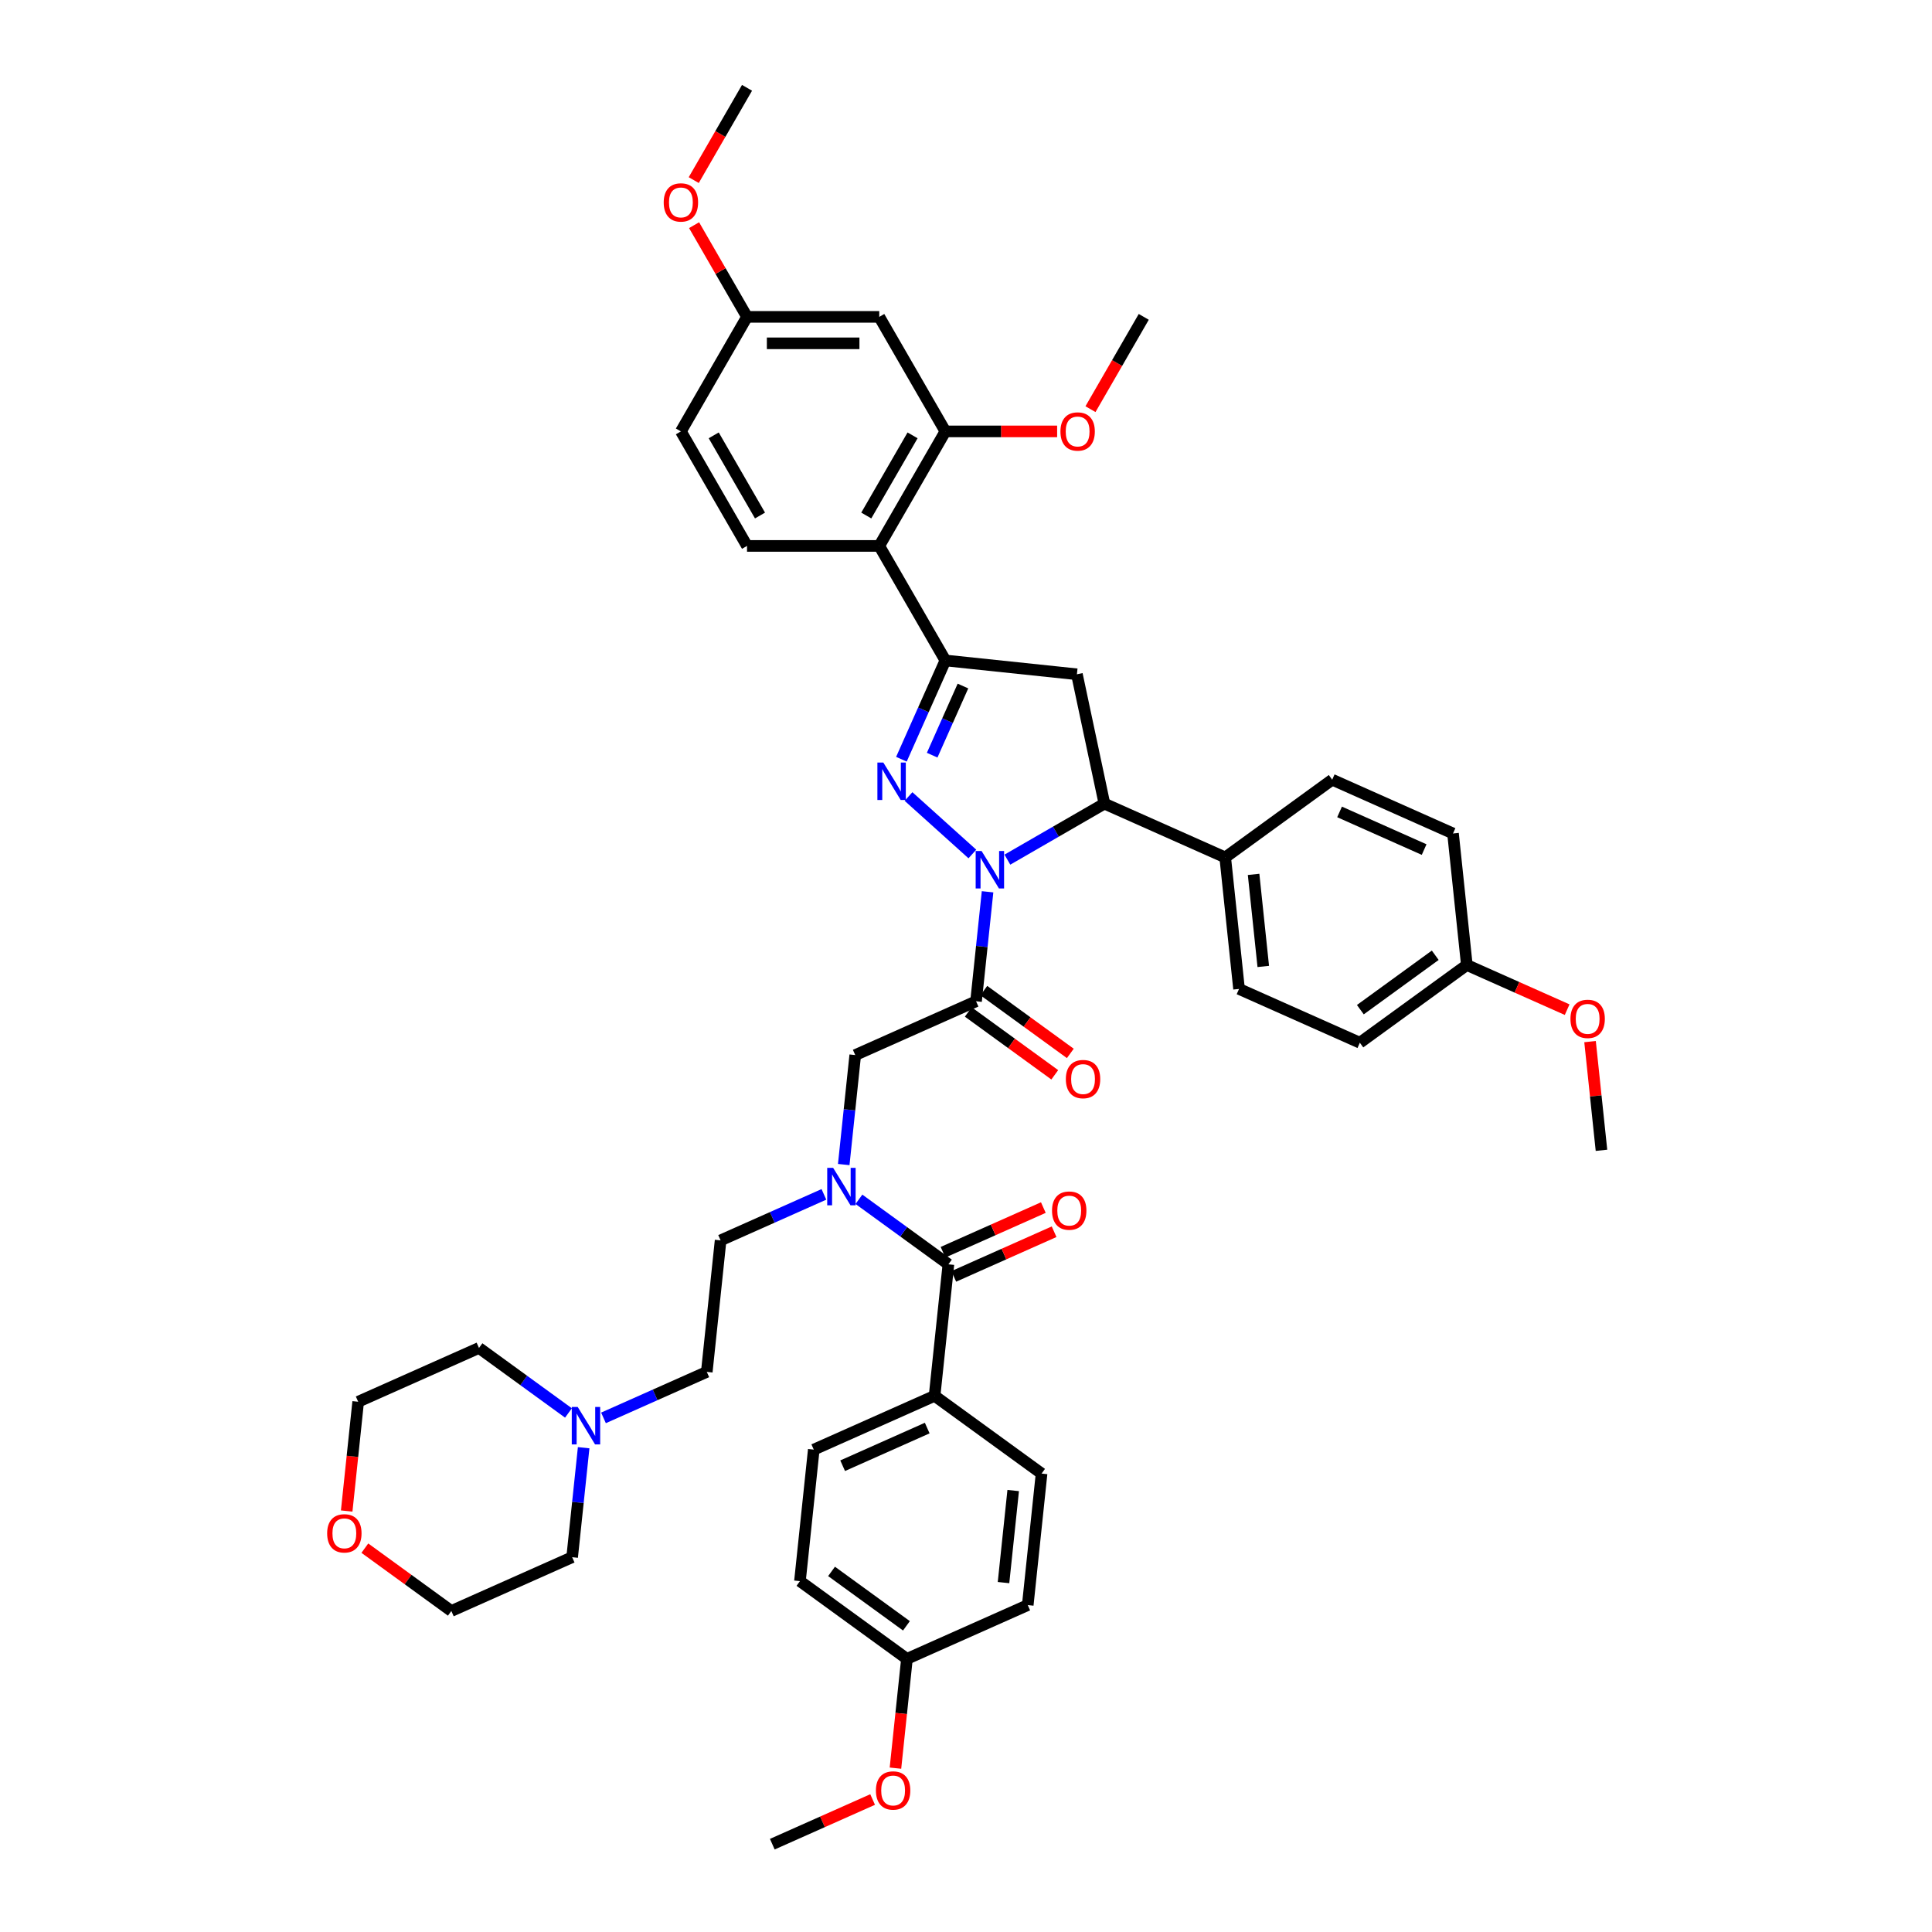 <?xml version='1.0' encoding='iso-8859-1'?>
<svg version='1.1' baseProfile='full'
              xmlns='http://www.w3.org/2000/svg'
                      xmlns:rdkit='http://www.rdkit.org/xml'
                      xmlns:xlink='http://www.w3.org/1999/xlink'
                  xml:space='preserve'
width='1000px' height='1000px' viewBox='0 0 1000 1000'>
<!-- END OF HEADER -->
<rect style='opacity:1.0;fill:#FFFFFF;stroke:none' width='1000' height='1000' x='0' y='0'> </rect>
<path class='bond-0' d='M 503.296,442.023 L 470.249,412.267' style='fill:none;fill-rule:evenodd;stroke:#0000FF;stroke-width:6px;stroke-linecap:butt;stroke-linejoin:miter;stroke-opacity:1' />
<path class='bond-2' d='M 511.16,461.587 L 508.182,489.922' style='fill:none;fill-rule:evenodd;stroke:#0000FF;stroke-width:6px;stroke-linecap:butt;stroke-linejoin:miter;stroke-opacity:1' />
<path class='bond-2' d='M 508.182,489.922 L 505.204,518.257' style='fill:none;fill-rule:evenodd;stroke:#000000;stroke-width:6px;stroke-linecap:butt;stroke-linejoin:miter;stroke-opacity:1' />
<path class='bond-3' d='M 521.421,444.951 L 546.53,430.454' style='fill:none;fill-rule:evenodd;stroke:#0000FF;stroke-width:6px;stroke-linecap:butt;stroke-linejoin:miter;stroke-opacity:1' />
<path class='bond-3' d='M 546.53,430.454 L 571.638,415.958' style='fill:none;fill-rule:evenodd;stroke:#000000;stroke-width:6px;stroke-linecap:butt;stroke-linejoin:miter;stroke-opacity:1' />
<path class='bond-1' d='M 466.568,392.978 L 477.95,367.414' style='fill:none;fill-rule:evenodd;stroke:#0000FF;stroke-width:6px;stroke-linecap:butt;stroke-linejoin:miter;stroke-opacity:1' />
<path class='bond-1' d='M 477.95,367.414 L 489.332,341.85' style='fill:none;fill-rule:evenodd;stroke:#000000;stroke-width:6px;stroke-linecap:butt;stroke-linejoin:miter;stroke-opacity:1' />
<path class='bond-1' d='M 482.489,390.877 L 490.456,372.982' style='fill:none;fill-rule:evenodd;stroke:#0000FF;stroke-width:6px;stroke-linecap:butt;stroke-linejoin:miter;stroke-opacity:1' />
<path class='bond-1' d='M 490.456,372.982 L 498.424,355.087' style='fill:none;fill-rule:evenodd;stroke:#000000;stroke-width:6px;stroke-linecap:butt;stroke-linejoin:miter;stroke-opacity:1' />
<path class='bond-5' d='M 489.332,341.85 L 455.107,282.571' style='fill:none;fill-rule:evenodd;stroke:#000000;stroke-width:6px;stroke-linecap:butt;stroke-linejoin:miter;stroke-opacity:1' />
<path class='bond-44' d='M 489.332,341.85 L 557.406,349.004' style='fill:none;fill-rule:evenodd;stroke:#000000;stroke-width:6px;stroke-linecap:butt;stroke-linejoin:miter;stroke-opacity:1' />
<path class='bond-8' d='M 505.204,518.257 L 442.672,546.098' style='fill:none;fill-rule:evenodd;stroke:#000000;stroke-width:6px;stroke-linecap:butt;stroke-linejoin:miter;stroke-opacity:1' />
<path class='bond-15' d='M 501.18,523.795 L 523.564,540.058' style='fill:none;fill-rule:evenodd;stroke:#000000;stroke-width:6px;stroke-linecap:butt;stroke-linejoin:miter;stroke-opacity:1' />
<path class='bond-15' d='M 523.564,540.058 L 545.948,556.32' style='fill:none;fill-rule:evenodd;stroke:#FF0000;stroke-width:6px;stroke-linecap:butt;stroke-linejoin:miter;stroke-opacity:1' />
<path class='bond-15' d='M 509.227,512.72 L 531.611,528.982' style='fill:none;fill-rule:evenodd;stroke:#000000;stroke-width:6px;stroke-linecap:butt;stroke-linejoin:miter;stroke-opacity:1' />
<path class='bond-15' d='M 531.611,528.982 L 553.994,545.245' style='fill:none;fill-rule:evenodd;stroke:#FF0000;stroke-width:6px;stroke-linecap:butt;stroke-linejoin:miter;stroke-opacity:1' />
<path class='bond-4' d='M 571.638,415.958 L 557.406,349.004' style='fill:none;fill-rule:evenodd;stroke:#000000;stroke-width:6px;stroke-linecap:butt;stroke-linejoin:miter;stroke-opacity:1' />
<path class='bond-13' d='M 571.638,415.958 L 634.169,443.799' style='fill:none;fill-rule:evenodd;stroke:#000000;stroke-width:6px;stroke-linecap:butt;stroke-linejoin:miter;stroke-opacity:1' />
<path class='bond-9' d='M 455.107,282.571 L 489.332,223.292' style='fill:none;fill-rule:evenodd;stroke:#000000;stroke-width:6px;stroke-linecap:butt;stroke-linejoin:miter;stroke-opacity:1' />
<path class='bond-9' d='M 448.385,266.834 L 472.342,225.338' style='fill:none;fill-rule:evenodd;stroke:#000000;stroke-width:6px;stroke-linecap:butt;stroke-linejoin:miter;stroke-opacity:1' />
<path class='bond-11' d='M 455.107,282.571 L 386.658,282.571' style='fill:none;fill-rule:evenodd;stroke:#000000;stroke-width:6px;stroke-linecap:butt;stroke-linejoin:miter;stroke-opacity:1' />
<path class='bond-6' d='M 490.894,654.406 L 467.737,637.582' style='fill:none;fill-rule:evenodd;stroke:#000000;stroke-width:6px;stroke-linecap:butt;stroke-linejoin:miter;stroke-opacity:1' />
<path class='bond-6' d='M 467.737,637.582 L 444.58,620.757' style='fill:none;fill-rule:evenodd;stroke:#0000FF;stroke-width:6px;stroke-linecap:butt;stroke-linejoin:miter;stroke-opacity:1' />
<path class='bond-14' d='M 490.894,654.406 L 483.739,722.481' style='fill:none;fill-rule:evenodd;stroke:#000000;stroke-width:6px;stroke-linecap:butt;stroke-linejoin:miter;stroke-opacity:1' />
<path class='bond-16' d='M 493.678,660.66 L 519.639,649.101' style='fill:none;fill-rule:evenodd;stroke:#000000;stroke-width:6px;stroke-linecap:butt;stroke-linejoin:miter;stroke-opacity:1' />
<path class='bond-16' d='M 519.639,649.101 L 545.6,637.542' style='fill:none;fill-rule:evenodd;stroke:#FF0000;stroke-width:6px;stroke-linecap:butt;stroke-linejoin:miter;stroke-opacity:1' />
<path class='bond-16' d='M 488.11,648.153 L 514.071,636.595' style='fill:none;fill-rule:evenodd;stroke:#000000;stroke-width:6px;stroke-linecap:butt;stroke-linejoin:miter;stroke-opacity:1' />
<path class='bond-16' d='M 514.071,636.595 L 540.032,625.036' style='fill:none;fill-rule:evenodd;stroke:#FF0000;stroke-width:6px;stroke-linecap:butt;stroke-linejoin:miter;stroke-opacity:1' />
<path class='bond-7' d='M 436.716,602.769 L 439.694,574.434' style='fill:none;fill-rule:evenodd;stroke:#0000FF;stroke-width:6px;stroke-linecap:butt;stroke-linejoin:miter;stroke-opacity:1' />
<path class='bond-7' d='M 439.694,574.434 L 442.672,546.098' style='fill:none;fill-rule:evenodd;stroke:#000000;stroke-width:6px;stroke-linecap:butt;stroke-linejoin:miter;stroke-opacity:1' />
<path class='bond-17' d='M 426.454,618.208 L 399.72,630.111' style='fill:none;fill-rule:evenodd;stroke:#0000FF;stroke-width:6px;stroke-linecap:butt;stroke-linejoin:miter;stroke-opacity:1' />
<path class='bond-17' d='M 399.72,630.111 L 372.985,642.014' style='fill:none;fill-rule:evenodd;stroke:#000000;stroke-width:6px;stroke-linecap:butt;stroke-linejoin:miter;stroke-opacity:1' />
<path class='bond-10' d='M 489.332,223.292 L 455.107,164.013' style='fill:none;fill-rule:evenodd;stroke:#000000;stroke-width:6px;stroke-linecap:butt;stroke-linejoin:miter;stroke-opacity:1' />
<path class='bond-26' d='M 489.332,223.292 L 518.252,223.292' style='fill:none;fill-rule:evenodd;stroke:#000000;stroke-width:6px;stroke-linecap:butt;stroke-linejoin:miter;stroke-opacity:1' />
<path class='bond-26' d='M 518.252,223.292 L 547.172,223.292' style='fill:none;fill-rule:evenodd;stroke:#FF0000;stroke-width:6px;stroke-linecap:butt;stroke-linejoin:miter;stroke-opacity:1' />
<path class='bond-24' d='M 455.107,164.013 L 386.658,164.013' style='fill:none;fill-rule:evenodd;stroke:#000000;stroke-width:6px;stroke-linecap:butt;stroke-linejoin:miter;stroke-opacity:1' />
<path class='bond-24' d='M 444.84,177.702 L 396.925,177.702' style='fill:none;fill-rule:evenodd;stroke:#000000;stroke-width:6px;stroke-linecap:butt;stroke-linejoin:miter;stroke-opacity:1' />
<path class='bond-25' d='M 386.658,282.571 L 352.433,223.292' style='fill:none;fill-rule:evenodd;stroke:#000000;stroke-width:6px;stroke-linecap:butt;stroke-linejoin:miter;stroke-opacity:1' />
<path class='bond-25' d='M 393.38,266.834 L 369.422,225.338' style='fill:none;fill-rule:evenodd;stroke:#000000;stroke-width:6px;stroke-linecap:butt;stroke-linejoin:miter;stroke-opacity:1' />
<path class='bond-12' d='M 312.362,733.894 L 339.096,721.991' style='fill:none;fill-rule:evenodd;stroke:#0000FF;stroke-width:6px;stroke-linecap:butt;stroke-linejoin:miter;stroke-opacity:1' />
<path class='bond-12' d='M 339.096,721.991 L 365.831,710.088' style='fill:none;fill-rule:evenodd;stroke:#000000;stroke-width:6px;stroke-linecap:butt;stroke-linejoin:miter;stroke-opacity:1' />
<path class='bond-36' d='M 294.236,731.345 L 271.079,714.52' style='fill:none;fill-rule:evenodd;stroke:#0000FF;stroke-width:6px;stroke-linecap:butt;stroke-linejoin:miter;stroke-opacity:1' />
<path class='bond-36' d='M 271.079,714.52 L 247.922,697.696' style='fill:none;fill-rule:evenodd;stroke:#000000;stroke-width:6px;stroke-linecap:butt;stroke-linejoin:miter;stroke-opacity:1' />
<path class='bond-37' d='M 302.1,749.333 L 299.122,777.668' style='fill:none;fill-rule:evenodd;stroke:#0000FF;stroke-width:6px;stroke-linecap:butt;stroke-linejoin:miter;stroke-opacity:1' />
<path class='bond-37' d='M 299.122,777.668 L 296.144,806.004' style='fill:none;fill-rule:evenodd;stroke:#000000;stroke-width:6px;stroke-linecap:butt;stroke-linejoin:miter;stroke-opacity:1' />
<path class='bond-21' d='M 634.169,443.799 L 641.324,511.874' style='fill:none;fill-rule:evenodd;stroke:#000000;stroke-width:6px;stroke-linecap:butt;stroke-linejoin:miter;stroke-opacity:1' />
<path class='bond-21' d='M 648.858,452.579 L 653.866,500.231' style='fill:none;fill-rule:evenodd;stroke:#000000;stroke-width:6px;stroke-linecap:butt;stroke-linejoin:miter;stroke-opacity:1' />
<path class='bond-22' d='M 634.169,443.799 L 689.546,403.565' style='fill:none;fill-rule:evenodd;stroke:#000000;stroke-width:6px;stroke-linecap:butt;stroke-linejoin:miter;stroke-opacity:1' />
<path class='bond-19' d='M 483.739,722.481 L 421.207,750.322' style='fill:none;fill-rule:evenodd;stroke:#000000;stroke-width:6px;stroke-linecap:butt;stroke-linejoin:miter;stroke-opacity:1' />
<path class='bond-19' d='M 479.927,739.163 L 436.155,758.652' style='fill:none;fill-rule:evenodd;stroke:#000000;stroke-width:6px;stroke-linecap:butt;stroke-linejoin:miter;stroke-opacity:1' />
<path class='bond-20' d='M 483.739,722.481 L 539.116,762.715' style='fill:none;fill-rule:evenodd;stroke:#000000;stroke-width:6px;stroke-linecap:butt;stroke-linejoin:miter;stroke-opacity:1' />
<path class='bond-23' d='M 372.985,642.014 L 365.831,710.088' style='fill:none;fill-rule:evenodd;stroke:#000000;stroke-width:6px;stroke-linecap:butt;stroke-linejoin:miter;stroke-opacity:1' />
<path class='bond-18' d='M 179.445,782.098 L 182.418,753.817' style='fill:none;fill-rule:evenodd;stroke:#FF0000;stroke-width:6px;stroke-linecap:butt;stroke-linejoin:miter;stroke-opacity:1' />
<path class='bond-18' d='M 182.418,753.817 L 185.39,725.537' style='fill:none;fill-rule:evenodd;stroke:#000000;stroke-width:6px;stroke-linecap:butt;stroke-linejoin:miter;stroke-opacity:1' />
<path class='bond-48' d='M 188.845,801.319 L 211.229,817.582' style='fill:none;fill-rule:evenodd;stroke:#FF0000;stroke-width:6px;stroke-linecap:butt;stroke-linejoin:miter;stroke-opacity:1' />
<path class='bond-48' d='M 211.229,817.582 L 233.612,833.845' style='fill:none;fill-rule:evenodd;stroke:#000000;stroke-width:6px;stroke-linecap:butt;stroke-linejoin:miter;stroke-opacity:1' />
<path class='bond-31' d='M 421.207,750.322 L 414.052,818.396' style='fill:none;fill-rule:evenodd;stroke:#000000;stroke-width:6px;stroke-linecap:butt;stroke-linejoin:miter;stroke-opacity:1' />
<path class='bond-32' d='M 539.116,762.715 L 531.961,830.789' style='fill:none;fill-rule:evenodd;stroke:#000000;stroke-width:6px;stroke-linecap:butt;stroke-linejoin:miter;stroke-opacity:1' />
<path class='bond-32' d='M 524.428,771.495 L 519.419,819.147' style='fill:none;fill-rule:evenodd;stroke:#000000;stroke-width:6px;stroke-linecap:butt;stroke-linejoin:miter;stroke-opacity:1' />
<path class='bond-29' d='M 641.324,511.874 L 703.856,539.715' style='fill:none;fill-rule:evenodd;stroke:#000000;stroke-width:6px;stroke-linecap:butt;stroke-linejoin:miter;stroke-opacity:1' />
<path class='bond-30' d='M 689.546,403.565 L 752.078,431.406' style='fill:none;fill-rule:evenodd;stroke:#000000;stroke-width:6px;stroke-linecap:butt;stroke-linejoin:miter;stroke-opacity:1' />
<path class='bond-30' d='M 693.358,420.248 L 737.13,439.737' style='fill:none;fill-rule:evenodd;stroke:#000000;stroke-width:6px;stroke-linecap:butt;stroke-linejoin:miter;stroke-opacity:1' />
<path class='bond-33' d='M 386.658,164.013 L 372.956,140.28' style='fill:none;fill-rule:evenodd;stroke:#000000;stroke-width:6px;stroke-linecap:butt;stroke-linejoin:miter;stroke-opacity:1' />
<path class='bond-33' d='M 372.956,140.28 L 359.254,116.548' style='fill:none;fill-rule:evenodd;stroke:#FF0000;stroke-width:6px;stroke-linecap:butt;stroke-linejoin:miter;stroke-opacity:1' />
<path class='bond-46' d='M 386.658,164.013 L 352.433,223.292' style='fill:none;fill-rule:evenodd;stroke:#000000;stroke-width:6px;stroke-linecap:butt;stroke-linejoin:miter;stroke-opacity:1' />
<path class='bond-40' d='M 564.428,211.778 L 578.217,187.895' style='fill:none;fill-rule:evenodd;stroke:#FF0000;stroke-width:6px;stroke-linecap:butt;stroke-linejoin:miter;stroke-opacity:1' />
<path class='bond-40' d='M 578.217,187.895 L 592.006,164.013' style='fill:none;fill-rule:evenodd;stroke:#000000;stroke-width:6px;stroke-linecap:butt;stroke-linejoin:miter;stroke-opacity:1' />
<path class='bond-27' d='M 759.233,499.481 L 752.078,431.406' style='fill:none;fill-rule:evenodd;stroke:#000000;stroke-width:6px;stroke-linecap:butt;stroke-linejoin:miter;stroke-opacity:1' />
<path class='bond-34' d='M 759.233,499.481 L 785.194,511.04' style='fill:none;fill-rule:evenodd;stroke:#000000;stroke-width:6px;stroke-linecap:butt;stroke-linejoin:miter;stroke-opacity:1' />
<path class='bond-34' d='M 785.194,511.04 L 811.155,522.598' style='fill:none;fill-rule:evenodd;stroke:#FF0000;stroke-width:6px;stroke-linecap:butt;stroke-linejoin:miter;stroke-opacity:1' />
<path class='bond-45' d='M 759.233,499.481 L 703.856,539.715' style='fill:none;fill-rule:evenodd;stroke:#000000;stroke-width:6px;stroke-linecap:butt;stroke-linejoin:miter;stroke-opacity:1' />
<path class='bond-45' d='M 742.88,494.441 L 704.116,522.604' style='fill:none;fill-rule:evenodd;stroke:#000000;stroke-width:6px;stroke-linecap:butt;stroke-linejoin:miter;stroke-opacity:1' />
<path class='bond-28' d='M 469.429,858.63 L 414.052,818.396' style='fill:none;fill-rule:evenodd;stroke:#000000;stroke-width:6px;stroke-linecap:butt;stroke-linejoin:miter;stroke-opacity:1' />
<path class='bond-28' d='M 469.169,841.52 L 430.406,813.356' style='fill:none;fill-rule:evenodd;stroke:#000000;stroke-width:6px;stroke-linecap:butt;stroke-linejoin:miter;stroke-opacity:1' />
<path class='bond-35' d='M 469.429,858.63 L 466.457,886.911' style='fill:none;fill-rule:evenodd;stroke:#000000;stroke-width:6px;stroke-linecap:butt;stroke-linejoin:miter;stroke-opacity:1' />
<path class='bond-35' d='M 466.457,886.911 L 463.484,915.191' style='fill:none;fill-rule:evenodd;stroke:#FF0000;stroke-width:6px;stroke-linecap:butt;stroke-linejoin:miter;stroke-opacity:1' />
<path class='bond-47' d='M 469.429,858.63 L 531.961,830.789' style='fill:none;fill-rule:evenodd;stroke:#000000;stroke-width:6px;stroke-linecap:butt;stroke-linejoin:miter;stroke-opacity:1' />
<path class='bond-42' d='M 359.08,93.22 L 372.869,69.337' style='fill:none;fill-rule:evenodd;stroke:#FF0000;stroke-width:6px;stroke-linecap:butt;stroke-linejoin:miter;stroke-opacity:1' />
<path class='bond-42' d='M 372.869,69.337 L 386.658,45.455' style='fill:none;fill-rule:evenodd;stroke:#000000;stroke-width:6px;stroke-linecap:butt;stroke-linejoin:miter;stroke-opacity:1' />
<path class='bond-41' d='M 823.006,539.136 L 825.963,567.266' style='fill:none;fill-rule:evenodd;stroke:#FF0000;stroke-width:6px;stroke-linecap:butt;stroke-linejoin:miter;stroke-opacity:1' />
<path class='bond-41' d='M 825.963,567.266 L 828.92,595.396' style='fill:none;fill-rule:evenodd;stroke:#000000;stroke-width:6px;stroke-linecap:butt;stroke-linejoin:miter;stroke-opacity:1' />
<path class='bond-43' d='M 451.665,931.428 L 425.704,942.987' style='fill:none;fill-rule:evenodd;stroke:#FF0000;stroke-width:6px;stroke-linecap:butt;stroke-linejoin:miter;stroke-opacity:1' />
<path class='bond-43' d='M 425.704,942.987 L 399.743,954.545' style='fill:none;fill-rule:evenodd;stroke:#000000;stroke-width:6px;stroke-linecap:butt;stroke-linejoin:miter;stroke-opacity:1' />
<path class='bond-39' d='M 247.922,697.696 L 185.39,725.537' style='fill:none;fill-rule:evenodd;stroke:#000000;stroke-width:6px;stroke-linecap:butt;stroke-linejoin:miter;stroke-opacity:1' />
<path class='bond-38' d='M 296.144,806.004 L 233.612,833.845' style='fill:none;fill-rule:evenodd;stroke:#000000;stroke-width:6px;stroke-linecap:butt;stroke-linejoin:miter;stroke-opacity:1' />
<path  class='atom-0' d='M 508.074 440.49
L 514.426 450.758
Q 515.056 451.771, 516.069 453.605
Q 517.082 455.44, 517.137 455.549
L 517.137 440.49
L 519.71 440.49
L 519.71 459.875
L 517.054 459.875
L 510.237 448.65
Q 509.443 447.335, 508.594 445.83
Q 507.773 444.324, 507.526 443.858
L 507.526 459.875
L 505.007 459.875
L 505.007 440.49
L 508.074 440.49
' fill='#0000FF'/>
<path  class='atom-1' d='M 457.206 394.689
L 463.558 404.956
Q 464.188 405.969, 465.201 407.804
Q 466.214 409.638, 466.269 409.748
L 466.269 394.689
L 468.842 394.689
L 468.842 414.074
L 466.186 414.074
L 459.369 402.848
Q 458.575 401.534, 457.726 400.028
Q 456.905 398.522, 456.658 398.057
L 456.658 414.074
L 454.139 414.074
L 454.139 394.689
L 457.206 394.689
' fill='#0000FF'/>
<path  class='atom-8' d='M 431.232 604.48
L 437.584 614.748
Q 438.214 615.761, 439.227 617.595
Q 440.24 619.43, 440.295 619.539
L 440.295 604.48
L 442.869 604.48
L 442.869 623.865
L 440.213 623.865
L 433.395 612.64
Q 432.601 611.325, 431.752 609.819
Q 430.931 608.314, 430.685 607.848
L 430.685 623.865
L 428.166 623.865
L 428.166 604.48
L 431.232 604.48
' fill='#0000FF'/>
<path  class='atom-13' d='M 299.014 728.237
L 305.366 738.504
Q 305.996 739.517, 307.009 741.352
Q 308.022 743.186, 308.077 743.296
L 308.077 728.237
L 310.65 728.237
L 310.65 747.622
L 307.994 747.622
L 301.177 736.396
Q 300.383 735.082, 299.534 733.576
Q 298.713 732.07, 298.466 731.604
L 298.466 747.622
L 295.947 747.622
L 295.947 728.237
L 299.014 728.237
' fill='#0000FF'/>
<path  class='atom-16' d='M 551.682 558.546
Q 551.682 553.891, 553.982 551.29
Q 556.282 548.689, 560.581 548.689
Q 564.879 548.689, 567.179 551.29
Q 569.479 553.891, 569.479 558.546
Q 569.479 563.255, 567.152 565.938
Q 564.824 568.594, 560.581 568.594
Q 556.309 568.594, 553.982 565.938
Q 551.682 563.282, 551.682 558.546
M 560.581 566.404
Q 563.538 566.404, 565.126 564.432
Q 566.741 562.434, 566.741 558.546
Q 566.741 554.74, 565.126 552.823
Q 563.538 550.879, 560.581 550.879
Q 557.624 550.879, 556.008 552.796
Q 554.42 554.713, 554.42 558.546
Q 554.42 562.461, 556.008 564.432
Q 557.624 566.404, 560.581 566.404
' fill='#FF0000'/>
<path  class='atom-17' d='M 544.527 626.62
Q 544.527 621.966, 546.827 619.365
Q 549.127 616.764, 553.426 616.764
Q 557.724 616.764, 560.024 619.365
Q 562.324 621.966, 562.324 626.62
Q 562.324 631.33, 559.997 634.013
Q 557.67 636.669, 553.426 636.669
Q 549.154 636.669, 546.827 634.013
Q 544.527 631.357, 544.527 626.62
M 553.426 634.478
Q 556.383 634.478, 557.971 632.507
Q 559.586 630.508, 559.586 626.62
Q 559.586 622.815, 557.971 620.898
Q 556.383 618.954, 553.426 618.954
Q 550.469 618.954, 548.853 620.871
Q 547.265 622.787, 547.265 626.62
Q 547.265 630.536, 548.853 632.507
Q 550.469 634.478, 553.426 634.478
' fill='#FF0000'/>
<path  class='atom-19' d='M 169.337 793.666
Q 169.337 789.011, 171.637 786.41
Q 173.937 783.809, 178.235 783.809
Q 182.534 783.809, 184.834 786.41
Q 187.134 789.011, 187.134 793.666
Q 187.134 798.375, 184.807 801.058
Q 182.479 803.714, 178.235 803.714
Q 173.964 803.714, 171.637 801.058
Q 169.337 798.403, 169.337 793.666
M 178.235 801.524
Q 181.192 801.524, 182.78 799.552
Q 184.396 797.554, 184.396 793.666
Q 184.396 789.86, 182.78 787.943
Q 181.192 785.999, 178.235 785.999
Q 175.278 785.999, 173.663 787.916
Q 172.075 789.833, 172.075 793.666
Q 172.075 797.581, 173.663 799.552
Q 175.278 801.524, 178.235 801.524
' fill='#FF0000'/>
<path  class='atom-27' d='M 548.883 223.346
Q 548.883 218.692, 551.183 216.091
Q 553.483 213.49, 557.781 213.49
Q 562.08 213.49, 564.38 216.091
Q 566.68 218.692, 566.68 223.346
Q 566.68 228.056, 564.352 230.739
Q 562.025 233.395, 557.781 233.395
Q 553.51 233.395, 551.183 230.739
Q 548.883 228.083, 548.883 223.346
M 557.781 231.204
Q 560.738 231.204, 562.326 229.233
Q 563.942 227.234, 563.942 223.346
Q 563.942 219.541, 562.326 217.624
Q 560.738 215.68, 557.781 215.68
Q 554.824 215.68, 553.209 217.597
Q 551.621 219.513, 551.621 223.346
Q 551.621 227.262, 553.209 229.233
Q 554.824 231.204, 557.781 231.204
' fill='#FF0000'/>
<path  class='atom-34' d='M 343.534 104.788
Q 343.534 100.134, 345.834 97.533
Q 348.134 94.932, 352.433 94.932
Q 356.731 94.932, 359.031 97.533
Q 361.331 100.134, 361.331 104.788
Q 361.331 109.498, 359.004 112.181
Q 356.677 114.837, 352.433 114.837
Q 348.162 114.837, 345.834 112.181
Q 343.534 109.525, 343.534 104.788
M 352.433 112.646
Q 355.39 112.646, 356.978 110.675
Q 358.593 108.676, 358.593 104.788
Q 358.593 100.983, 356.978 99.066
Q 355.39 97.122, 352.433 97.122
Q 349.476 97.122, 347.86 99.038
Q 346.272 100.955, 346.272 104.788
Q 346.272 108.704, 347.86 110.675
Q 349.476 112.646, 352.433 112.646
' fill='#FF0000'/>
<path  class='atom-35' d='M 812.866 527.377
Q 812.866 522.722, 815.166 520.121
Q 817.466 517.52, 821.765 517.52
Q 826.063 517.52, 828.363 520.121
Q 830.663 522.722, 830.663 527.377
Q 830.663 532.086, 828.336 534.769
Q 826.008 537.425, 821.765 537.425
Q 817.493 537.425, 815.166 534.769
Q 812.866 532.113, 812.866 527.377
M 821.765 535.235
Q 824.722 535.235, 826.31 533.263
Q 827.925 531.265, 827.925 527.377
Q 827.925 523.571, 826.31 521.654
Q 824.722 519.71, 821.765 519.71
Q 818.808 519.71, 817.192 521.627
Q 815.604 523.543, 815.604 527.377
Q 815.604 531.292, 817.192 533.263
Q 818.808 535.235, 821.765 535.235
' fill='#FF0000'/>
<path  class='atom-36' d='M 453.376 926.759
Q 453.376 922.105, 455.676 919.504
Q 457.976 916.903, 462.274 916.903
Q 466.573 916.903, 468.873 919.504
Q 471.173 922.105, 471.173 926.759
Q 471.173 931.469, 468.845 934.152
Q 466.518 936.808, 462.274 936.808
Q 458.003 936.808, 455.676 934.152
Q 453.376 931.496, 453.376 926.759
M 462.274 934.617
Q 465.231 934.617, 466.819 932.646
Q 468.435 930.647, 468.435 926.759
Q 468.435 922.954, 466.819 921.037
Q 465.231 919.093, 462.274 919.093
Q 459.317 919.093, 457.702 921.01
Q 456.114 922.926, 456.114 926.759
Q 456.114 930.675, 457.702 932.646
Q 459.317 934.617, 462.274 934.617
' fill='#FF0000'/>
</svg>
